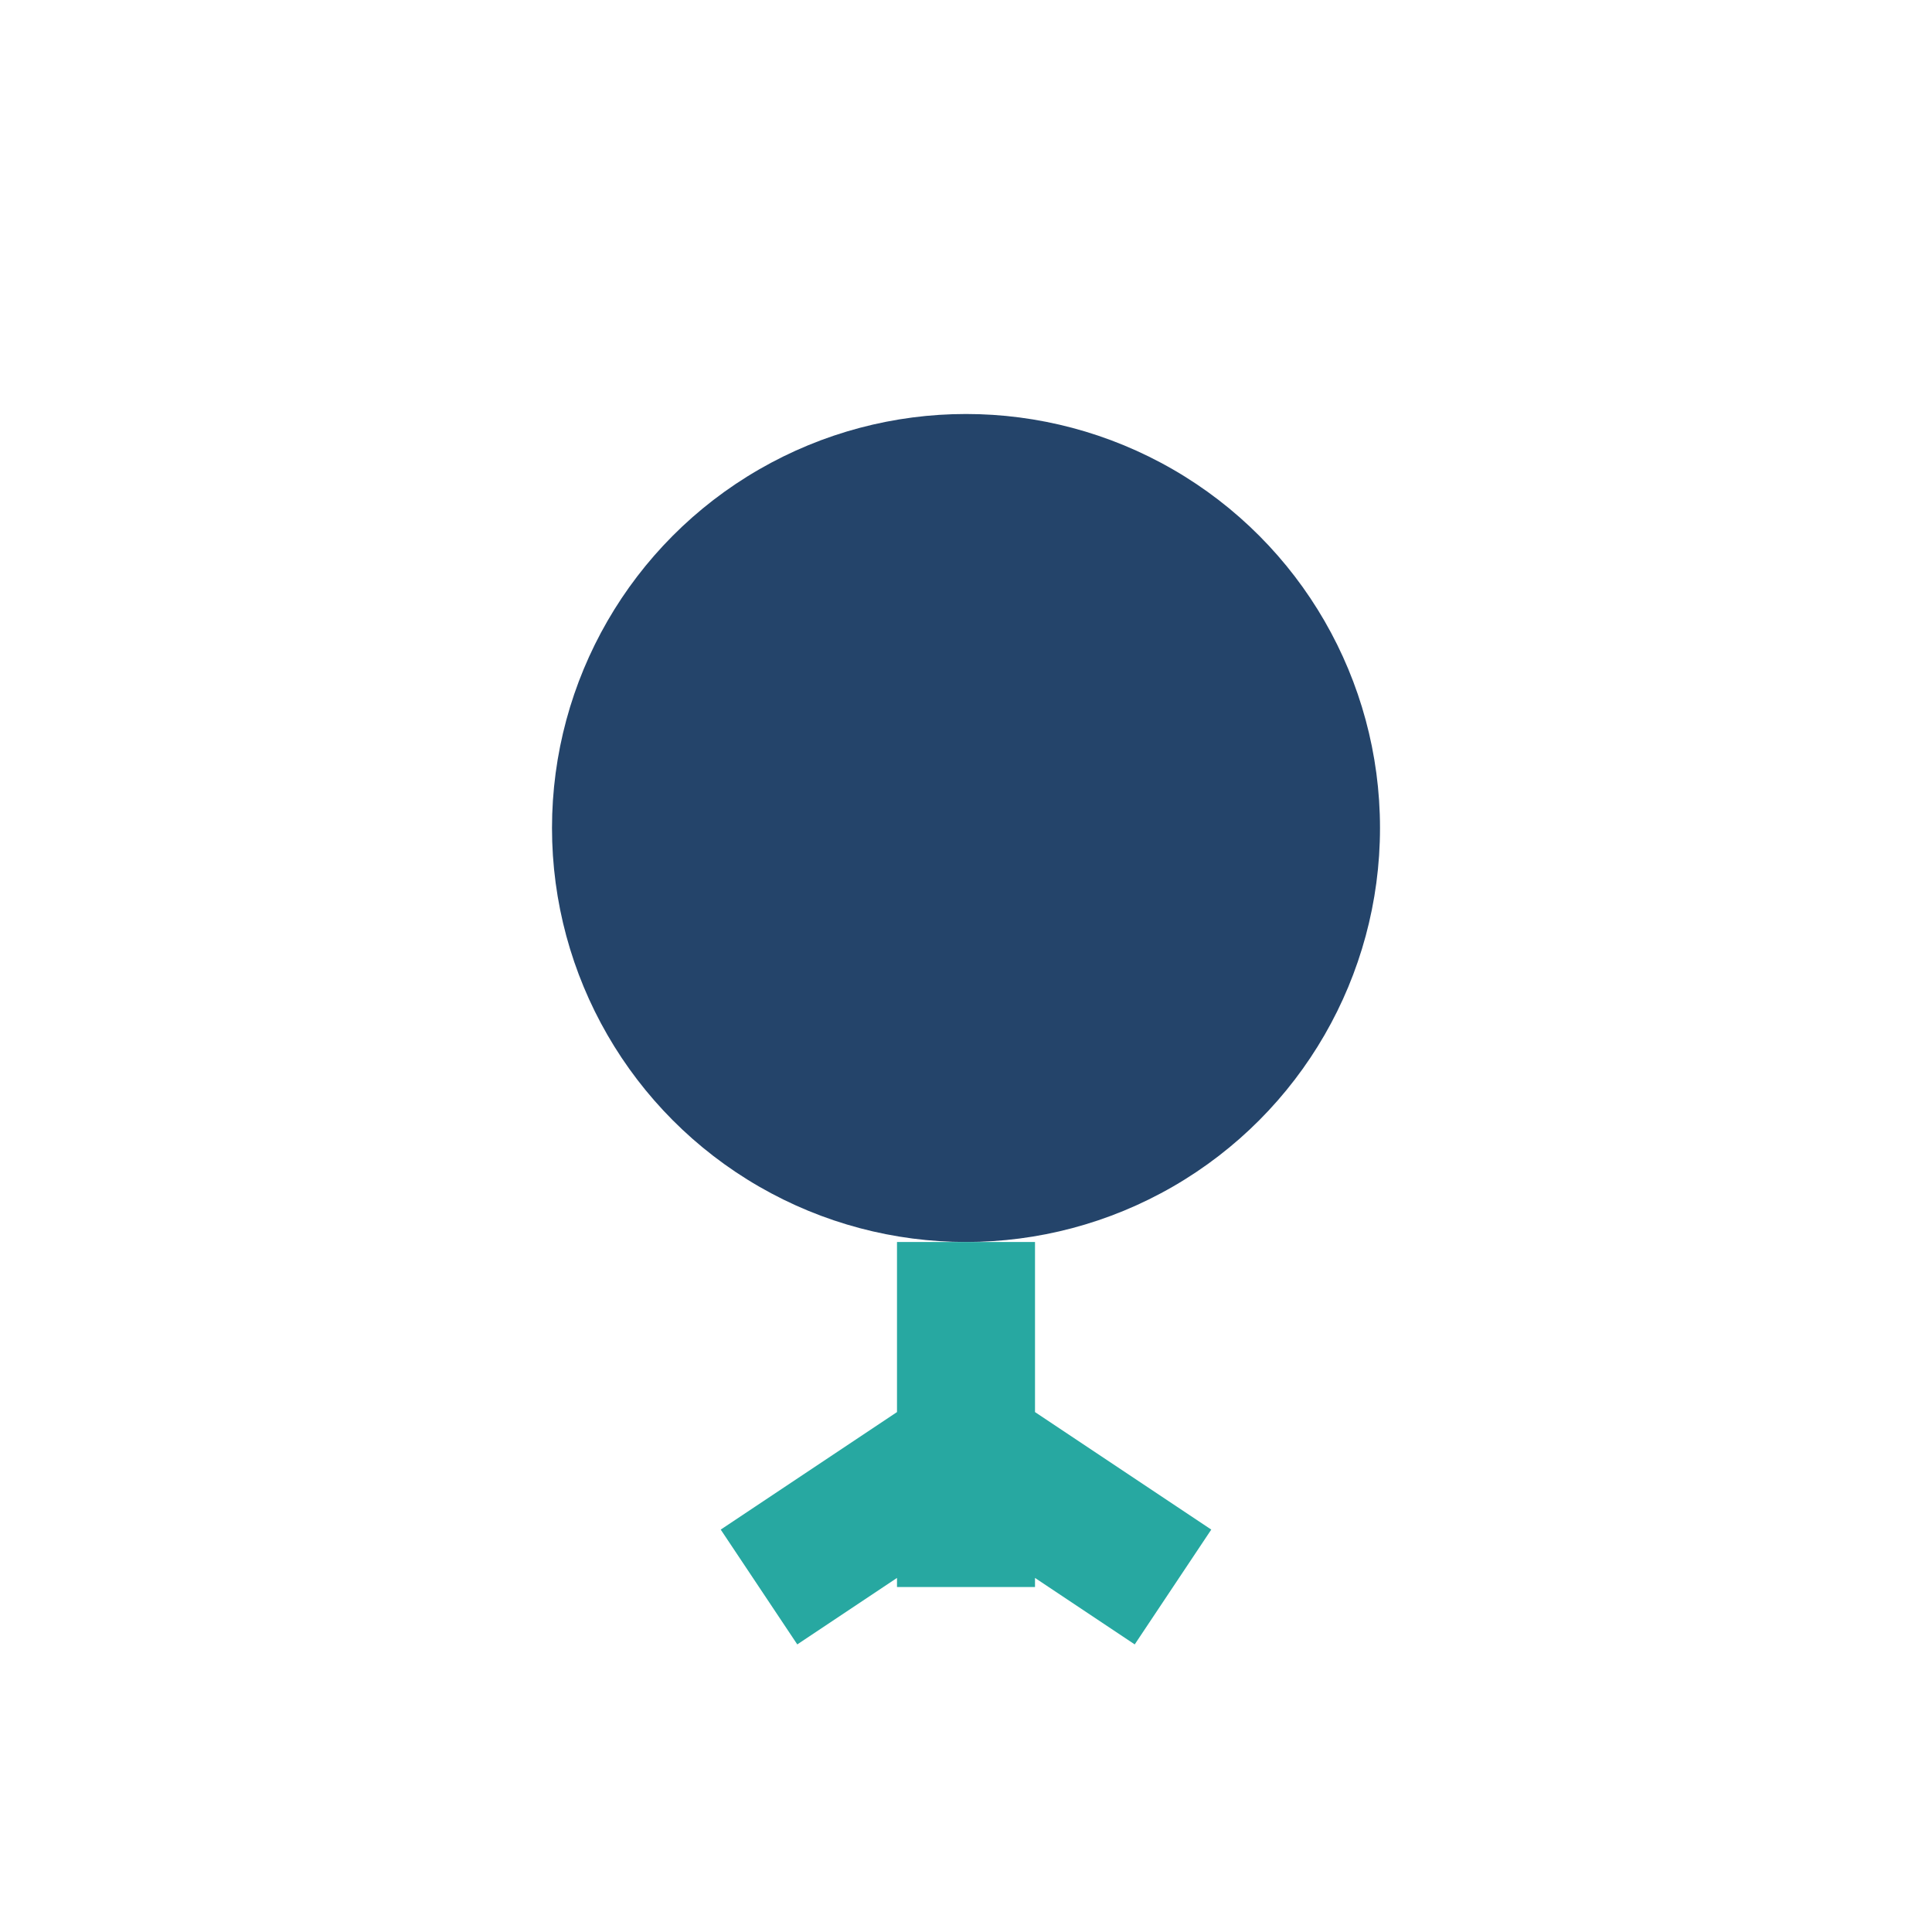 <?xml version="1.0" encoding="UTF-8"?>
<svg xmlns="http://www.w3.org/2000/svg" width="28" height="28" viewBox="0 0 28 28"><circle cx="14" cy="12" r="6" fill="#24446a"/><path d="M14 18v5m-3 0 3-2 3 2" stroke="#27a8a1" stroke-width="2" fill="none"/></svg>
